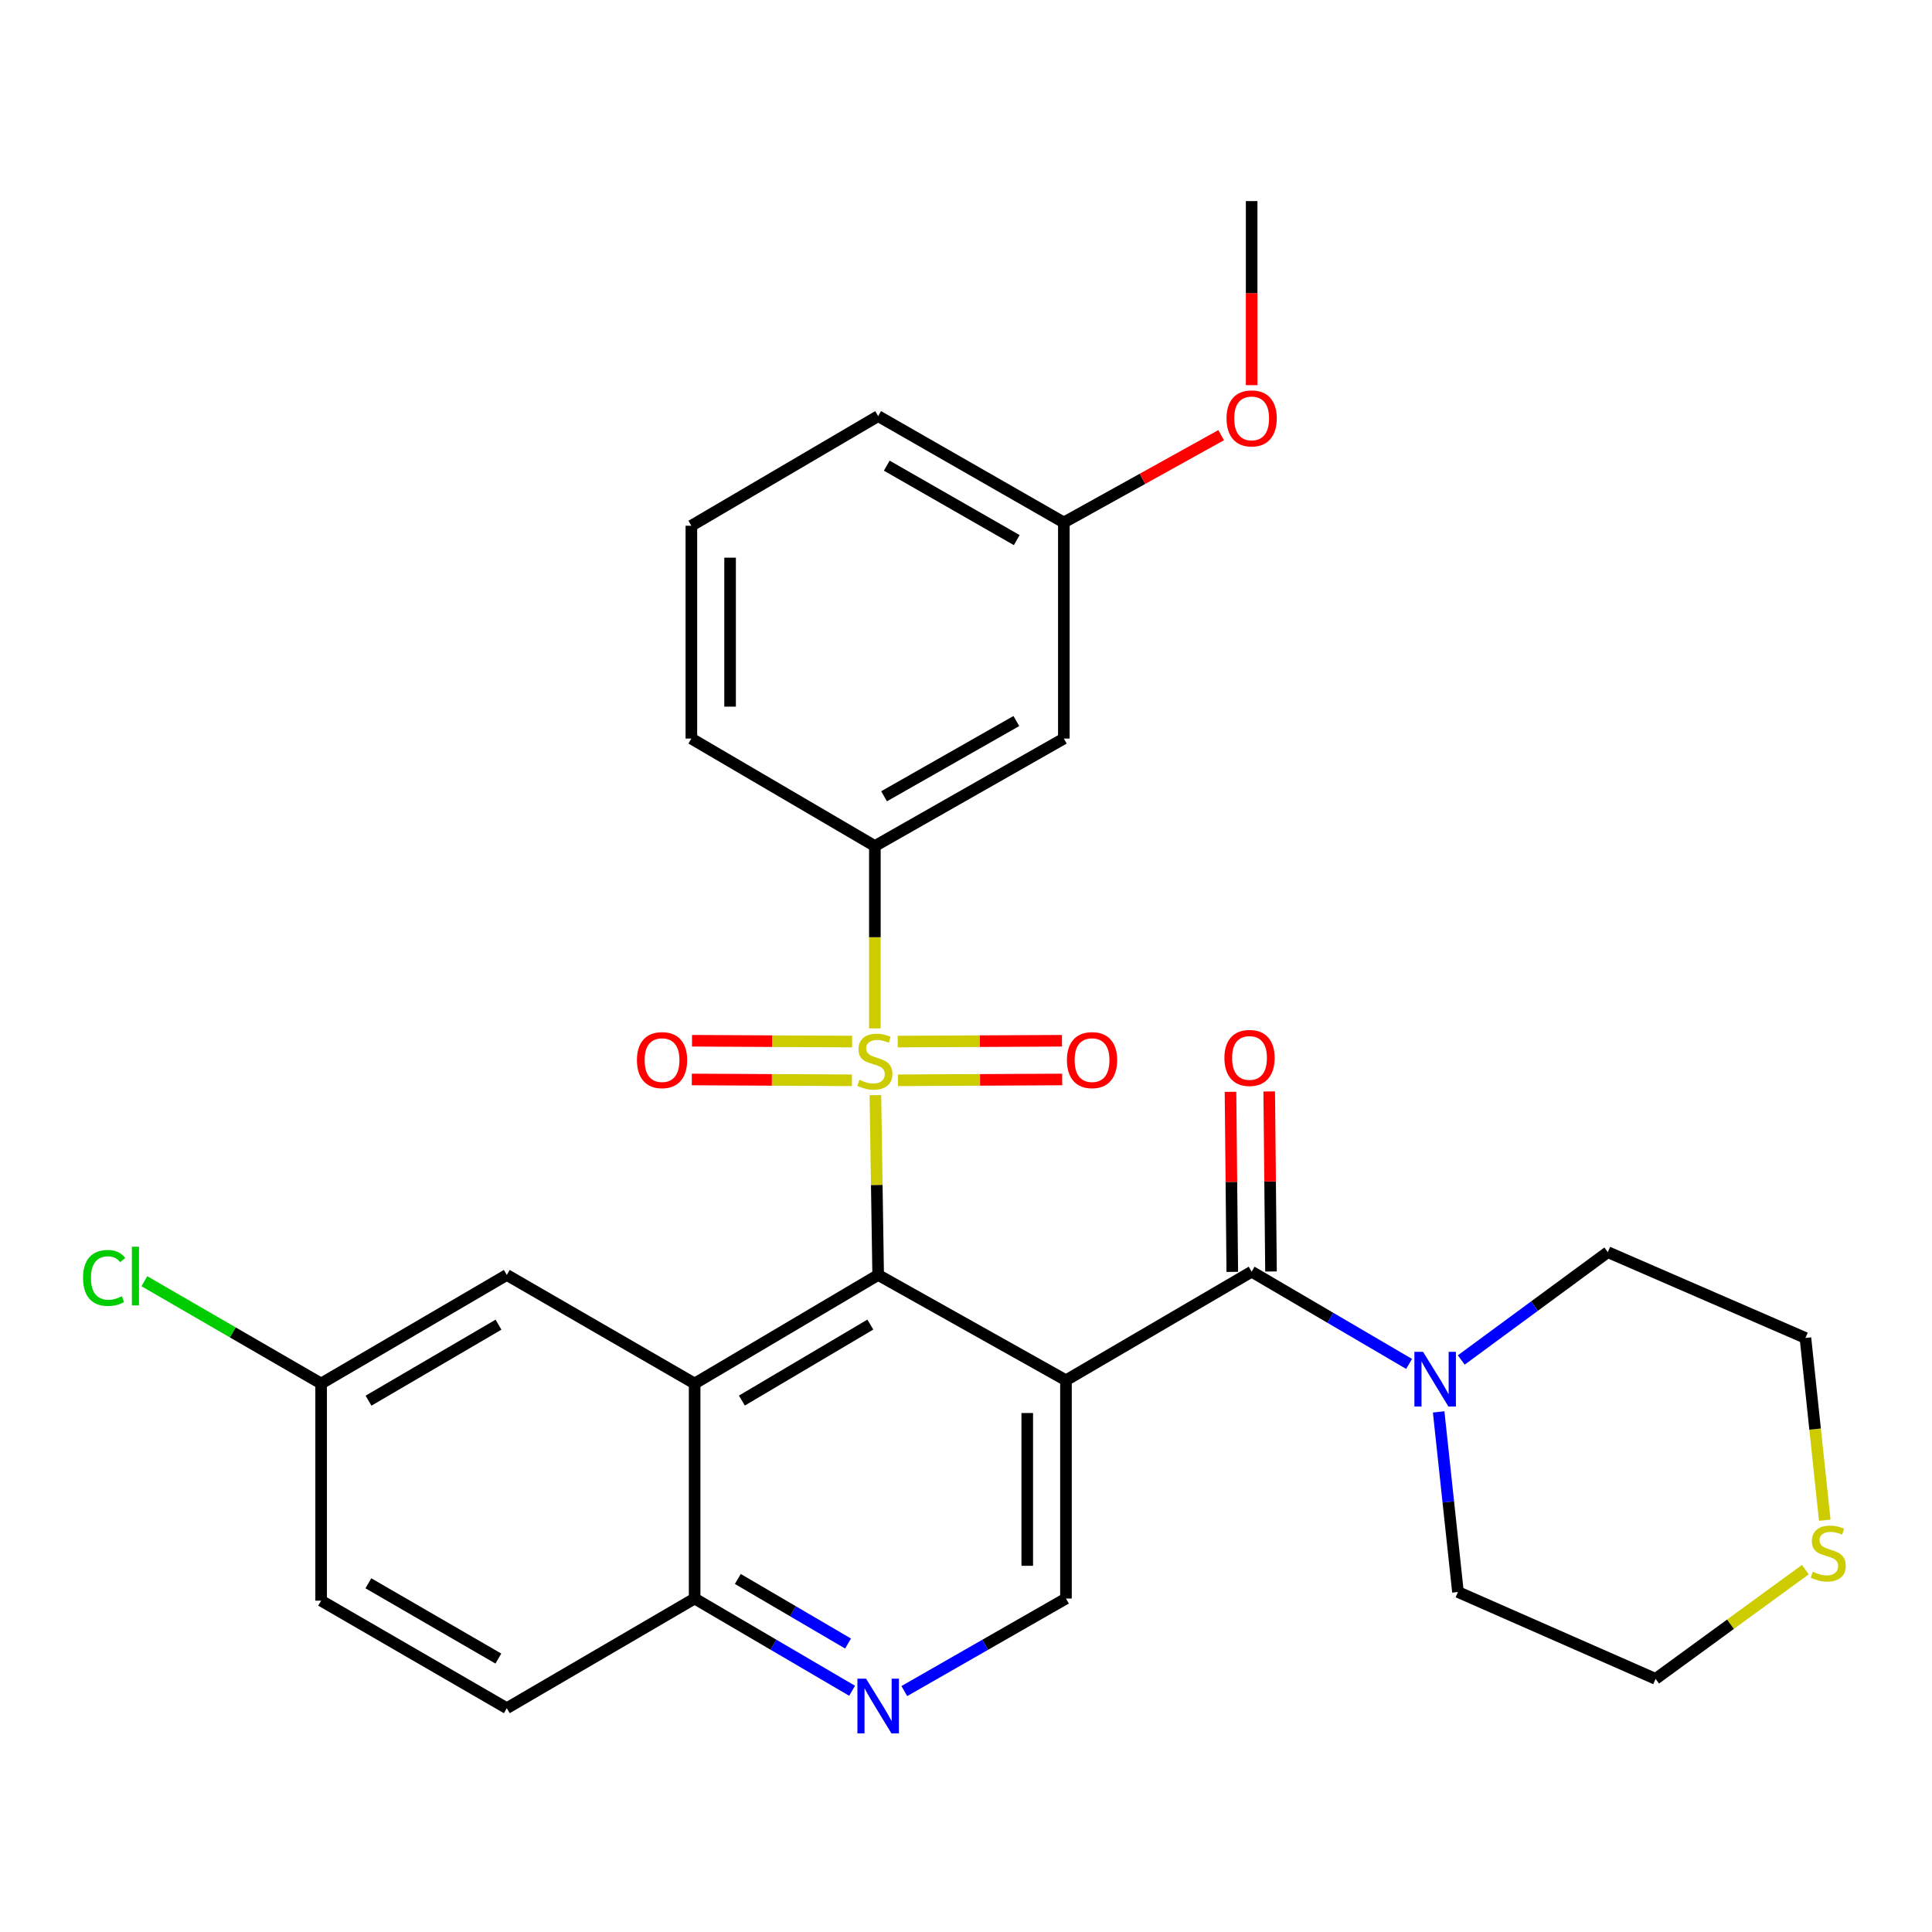 <?xml version='1.0' encoding='iso-8859-1'?>
<svg version='1.1' baseProfile='full'
              xmlns='http://www.w3.org/2000/svg'
                      xmlns:rdkit='http://www.rdkit.org/xml'
                      xmlns:xlink='http://www.w3.org/1999/xlink'
                  xml:space='preserve'
width='1000px' height='1000px' viewBox='0 0 1000 1000'>
<!-- END OF HEADER -->
<rect style='opacity:1.0;fill:#FFFFFF;stroke:none' width='1000' height='1000' x='0' y='0'> </rect>
<path class='bond-0' d='M 453.103,566.848 L 453.819,613.381' style='fill:none;fill-rule:evenodd;stroke:#CCCC00;stroke-width:6px;stroke-linecap:butt;stroke-linejoin:miter;stroke-opacity:1' />
<path class='bond-0' d='M 453.819,613.381 L 454.535,659.914' style='fill:none;fill-rule:evenodd;stroke:#000000;stroke-width:6px;stroke-linecap:butt;stroke-linejoin:miter;stroke-opacity:1' />
<path class='bond-4' d='M 452.831,532.297 L 452.831,485.107' style='fill:none;fill-rule:evenodd;stroke:#CCCC00;stroke-width:6px;stroke-linecap:butt;stroke-linejoin:miter;stroke-opacity:1' />
<path class='bond-4' d='M 452.831,485.107 L 452.831,437.917' style='fill:none;fill-rule:evenodd;stroke:#000000;stroke-width:6px;stroke-linecap:butt;stroke-linejoin:miter;stroke-opacity:1' />
<path class='bond-9' d='M 441.049,539.118 L 399.616,538.905' style='fill:none;fill-rule:evenodd;stroke:#CCCC00;stroke-width:6px;stroke-linecap:butt;stroke-linejoin:miter;stroke-opacity:1' />
<path class='bond-9' d='M 399.616,538.905 L 358.184,538.691' style='fill:none;fill-rule:evenodd;stroke:#FF0000;stroke-width:6px;stroke-linecap:butt;stroke-linejoin:miter;stroke-opacity:1' />
<path class='bond-9' d='M 440.946,559.159 L 399.513,558.945' style='fill:none;fill-rule:evenodd;stroke:#CCCC00;stroke-width:6px;stroke-linecap:butt;stroke-linejoin:miter;stroke-opacity:1' />
<path class='bond-9' d='M 399.513,558.945 L 358.08,558.732' style='fill:none;fill-rule:evenodd;stroke:#FF0000;stroke-width:6px;stroke-linecap:butt;stroke-linejoin:miter;stroke-opacity:1' />
<path class='bond-10' d='M 464.772,559.16 L 507.274,558.945' style='fill:none;fill-rule:evenodd;stroke:#CCCC00;stroke-width:6px;stroke-linecap:butt;stroke-linejoin:miter;stroke-opacity:1' />
<path class='bond-10' d='M 507.274,558.945 L 549.776,558.73' style='fill:none;fill-rule:evenodd;stroke:#FF0000;stroke-width:6px;stroke-linecap:butt;stroke-linejoin:miter;stroke-opacity:1' />
<path class='bond-10' d='M 464.671,539.119 L 507.173,538.904' style='fill:none;fill-rule:evenodd;stroke:#CCCC00;stroke-width:6px;stroke-linecap:butt;stroke-linejoin:miter;stroke-opacity:1' />
<path class='bond-10' d='M 507.173,538.904 L 549.674,538.69' style='fill:none;fill-rule:evenodd;stroke:#FF0000;stroke-width:6px;stroke-linecap:butt;stroke-linejoin:miter;stroke-opacity:1' />
<path class='bond-1' d='M 454.535,659.914 L 551.744,714.436' style='fill:none;fill-rule:evenodd;stroke:#000000;stroke-width:6px;stroke-linecap:butt;stroke-linejoin:miter;stroke-opacity:1' />
<path class='bond-3' d='M 454.535,659.914 L 359.542,716.117' style='fill:none;fill-rule:evenodd;stroke:#000000;stroke-width:6px;stroke-linecap:butt;stroke-linejoin:miter;stroke-opacity:1' />
<path class='bond-3' d='M 450.491,685.592 L 383.995,724.934' style='fill:none;fill-rule:evenodd;stroke:#000000;stroke-width:6px;stroke-linecap:butt;stroke-linejoin:miter;stroke-opacity:1' />
<path class='bond-2' d='M 551.744,714.436 L 647.851,658.221' style='fill:none;fill-rule:evenodd;stroke:#000000;stroke-width:6px;stroke-linecap:butt;stroke-linejoin:miter;stroke-opacity:1' />
<path class='bond-6' d='M 551.744,714.436 L 551.744,827.399' style='fill:none;fill-rule:evenodd;stroke:#000000;stroke-width:6px;stroke-linecap:butt;stroke-linejoin:miter;stroke-opacity:1' />
<path class='bond-6' d='M 531.703,731.38 L 531.703,810.454' style='fill:none;fill-rule:evenodd;stroke:#000000;stroke-width:6px;stroke-linecap:butt;stroke-linejoin:miter;stroke-opacity:1' />
<path class='bond-5' d='M 647.851,658.221 L 688.596,682.092' style='fill:none;fill-rule:evenodd;stroke:#000000;stroke-width:6px;stroke-linecap:butt;stroke-linejoin:miter;stroke-opacity:1' />
<path class='bond-5' d='M 688.596,682.092 L 729.341,705.963' style='fill:none;fill-rule:evenodd;stroke:#0000FF;stroke-width:6px;stroke-linecap:butt;stroke-linejoin:miter;stroke-opacity:1' />
<path class='bond-13' d='M 657.87,658.122 L 657.407,611.528' style='fill:none;fill-rule:evenodd;stroke:#000000;stroke-width:6px;stroke-linecap:butt;stroke-linejoin:miter;stroke-opacity:1' />
<path class='bond-13' d='M 657.407,611.528 L 656.943,564.935' style='fill:none;fill-rule:evenodd;stroke:#FF0000;stroke-width:6px;stroke-linecap:butt;stroke-linejoin:miter;stroke-opacity:1' />
<path class='bond-13' d='M 637.831,658.321 L 637.367,611.728' style='fill:none;fill-rule:evenodd;stroke:#000000;stroke-width:6px;stroke-linecap:butt;stroke-linejoin:miter;stroke-opacity:1' />
<path class='bond-13' d='M 637.367,611.728 L 636.903,565.135' style='fill:none;fill-rule:evenodd;stroke:#FF0000;stroke-width:6px;stroke-linecap:butt;stroke-linejoin:miter;stroke-opacity:1' />
<path class='bond-8' d='M 359.542,716.117 L 359.542,827.399' style='fill:none;fill-rule:evenodd;stroke:#000000;stroke-width:6px;stroke-linecap:butt;stroke-linejoin:miter;stroke-opacity:1' />
<path class='bond-12' d='M 359.542,716.117 L 262.321,659.914' style='fill:none;fill-rule:evenodd;stroke:#000000;stroke-width:6px;stroke-linecap:butt;stroke-linejoin:miter;stroke-opacity:1' />
<path class='bond-11' d='M 452.831,437.917 L 550.642,382.282' style='fill:none;fill-rule:evenodd;stroke:#000000;stroke-width:6px;stroke-linecap:butt;stroke-linejoin:miter;stroke-opacity:1' />
<path class='bond-11' d='M 457.594,412.152 L 526.061,373.207' style='fill:none;fill-rule:evenodd;stroke:#000000;stroke-width:6px;stroke-linecap:butt;stroke-linejoin:miter;stroke-opacity:1' />
<path class='bond-22' d='M 452.831,437.917 L 357.849,382.282' style='fill:none;fill-rule:evenodd;stroke:#000000;stroke-width:6px;stroke-linecap:butt;stroke-linejoin:miter;stroke-opacity:1' />
<path class='bond-20' d='M 744.647,730.798 L 749.641,777.411' style='fill:none;fill-rule:evenodd;stroke:#0000FF;stroke-width:6px;stroke-linecap:butt;stroke-linejoin:miter;stroke-opacity:1' />
<path class='bond-20' d='M 749.641,777.411 L 754.635,824.025' style='fill:none;fill-rule:evenodd;stroke:#000000;stroke-width:6px;stroke-linecap:butt;stroke-linejoin:miter;stroke-opacity:1' />
<path class='bond-21' d='M 756.347,703.925 L 794.275,676.018' style='fill:none;fill-rule:evenodd;stroke:#0000FF;stroke-width:6px;stroke-linecap:butt;stroke-linejoin:miter;stroke-opacity:1' />
<path class='bond-21' d='M 794.275,676.018 L 832.204,648.112' style='fill:none;fill-rule:evenodd;stroke:#000000;stroke-width:6px;stroke-linecap:butt;stroke-linejoin:miter;stroke-opacity:1' />
<path class='bond-30' d='M 551.744,827.399 L 509.909,851.347' style='fill:none;fill-rule:evenodd;stroke:#000000;stroke-width:6px;stroke-linecap:butt;stroke-linejoin:miter;stroke-opacity:1' />
<path class='bond-30' d='M 509.909,851.347 L 468.075,875.295' style='fill:none;fill-rule:evenodd;stroke:#0000FF;stroke-width:6px;stroke-linecap:butt;stroke-linejoin:miter;stroke-opacity:1' />
<path class='bond-7' d='M 441.043,875.142 L 400.292,851.27' style='fill:none;fill-rule:evenodd;stroke:#0000FF;stroke-width:6px;stroke-linecap:butt;stroke-linejoin:miter;stroke-opacity:1' />
<path class='bond-7' d='M 400.292,851.27 L 359.542,827.399' style='fill:none;fill-rule:evenodd;stroke:#000000;stroke-width:6px;stroke-linecap:butt;stroke-linejoin:miter;stroke-opacity:1' />
<path class='bond-7' d='M 438.947,850.688 L 410.422,833.978' style='fill:none;fill-rule:evenodd;stroke:#0000FF;stroke-width:6px;stroke-linecap:butt;stroke-linejoin:miter;stroke-opacity:1' />
<path class='bond-7' d='M 410.422,833.978 L 381.896,817.268' style='fill:none;fill-rule:evenodd;stroke:#000000;stroke-width:6px;stroke-linecap:butt;stroke-linejoin:miter;stroke-opacity:1' />
<path class='bond-15' d='M 359.542,827.399 L 262.321,884.159' style='fill:none;fill-rule:evenodd;stroke:#000000;stroke-width:6px;stroke-linecap:butt;stroke-linejoin:miter;stroke-opacity:1' />
<path class='bond-17' d='M 550.642,382.282 L 550.642,270.432' style='fill:none;fill-rule:evenodd;stroke:#000000;stroke-width:6px;stroke-linecap:butt;stroke-linejoin:miter;stroke-opacity:1' />
<path class='bond-16' d='M 262.321,659.914 L 166.215,716.117' style='fill:none;fill-rule:evenodd;stroke:#000000;stroke-width:6px;stroke-linecap:butt;stroke-linejoin:miter;stroke-opacity:1' />
<path class='bond-16' d='M 258.022,685.644 L 190.748,724.986' style='fill:none;fill-rule:evenodd;stroke:#000000;stroke-width:6px;stroke-linecap:butt;stroke-linejoin:miter;stroke-opacity:1' />
<path class='bond-14' d='M 944.497,786.878 L 939.493,739.701' style='fill:none;fill-rule:evenodd;stroke:#CCCC00;stroke-width:6px;stroke-linecap:butt;stroke-linejoin:miter;stroke-opacity:1' />
<path class='bond-14' d='M 939.493,739.701 L 934.489,692.524' style='fill:none;fill-rule:evenodd;stroke:#000000;stroke-width:6px;stroke-linecap:butt;stroke-linejoin:miter;stroke-opacity:1' />
<path class='bond-32' d='M 934.446,812.437 L 895.689,840.71' style='fill:none;fill-rule:evenodd;stroke:#CCCC00;stroke-width:6px;stroke-linecap:butt;stroke-linejoin:miter;stroke-opacity:1' />
<path class='bond-32' d='M 895.689,840.71 L 856.932,868.984' style='fill:none;fill-rule:evenodd;stroke:#000000;stroke-width:6px;stroke-linecap:butt;stroke-linejoin:miter;stroke-opacity:1' />
<path class='bond-31' d='M 262.321,884.159 L 166.215,828.501' style='fill:none;fill-rule:evenodd;stroke:#000000;stroke-width:6px;stroke-linecap:butt;stroke-linejoin:miter;stroke-opacity:1' />
<path class='bond-31' d='M 257.949,858.468 L 190.674,819.507' style='fill:none;fill-rule:evenodd;stroke:#000000;stroke-width:6px;stroke-linecap:butt;stroke-linejoin:miter;stroke-opacity:1' />
<path class='bond-18' d='M 166.215,716.117 L 166.215,828.501' style='fill:none;fill-rule:evenodd;stroke:#000000;stroke-width:6px;stroke-linecap:butt;stroke-linejoin:miter;stroke-opacity:1' />
<path class='bond-19' d='M 166.215,716.117 L 120.469,689.635' style='fill:none;fill-rule:evenodd;stroke:#000000;stroke-width:6px;stroke-linecap:butt;stroke-linejoin:miter;stroke-opacity:1' />
<path class='bond-19' d='M 120.469,689.635 L 74.724,663.154' style='fill:none;fill-rule:evenodd;stroke:#00CC00;stroke-width:6px;stroke-linecap:butt;stroke-linejoin:miter;stroke-opacity:1' />
<path class='bond-23' d='M 550.642,270.432 L 591.356,247.834' style='fill:none;fill-rule:evenodd;stroke:#000000;stroke-width:6px;stroke-linecap:butt;stroke-linejoin:miter;stroke-opacity:1' />
<path class='bond-23' d='M 591.356,247.834 L 632.071,225.236' style='fill:none;fill-rule:evenodd;stroke:#FF0000;stroke-width:6px;stroke-linecap:butt;stroke-linejoin:miter;stroke-opacity:1' />
<path class='bond-29' d='M 550.642,270.432 L 454.535,215.376' style='fill:none;fill-rule:evenodd;stroke:#000000;stroke-width:6px;stroke-linecap:butt;stroke-linejoin:miter;stroke-opacity:1' />
<path class='bond-29' d='M 526.264,279.563 L 458.989,241.023' style='fill:none;fill-rule:evenodd;stroke:#000000;stroke-width:6px;stroke-linecap:butt;stroke-linejoin:miter;stroke-opacity:1' />
<path class='bond-25' d='M 754.635,824.025 L 856.932,868.984' style='fill:none;fill-rule:evenodd;stroke:#000000;stroke-width:6px;stroke-linecap:butt;stroke-linejoin:miter;stroke-opacity:1' />
<path class='bond-26' d='M 832.204,648.112 L 934.489,692.524' style='fill:none;fill-rule:evenodd;stroke:#000000;stroke-width:6px;stroke-linecap:butt;stroke-linejoin:miter;stroke-opacity:1' />
<path class='bond-24' d='M 357.849,382.282 L 357.849,272.124' style='fill:none;fill-rule:evenodd;stroke:#000000;stroke-width:6px;stroke-linecap:butt;stroke-linejoin:miter;stroke-opacity:1' />
<path class='bond-24' d='M 377.89,365.758 L 377.89,288.648' style='fill:none;fill-rule:evenodd;stroke:#000000;stroke-width:6px;stroke-linecap:butt;stroke-linejoin:miter;stroke-opacity:1' />
<path class='bond-28' d='M 647.851,199.348 L 647.851,151.715' style='fill:none;fill-rule:evenodd;stroke:#FF0000;stroke-width:6px;stroke-linecap:butt;stroke-linejoin:miter;stroke-opacity:1' />
<path class='bond-28' d='M 647.851,151.715 L 647.851,104.082' style='fill:none;fill-rule:evenodd;stroke:#000000;stroke-width:6px;stroke-linecap:butt;stroke-linejoin:miter;stroke-opacity:1' />
<path class='bond-27' d='M 357.849,272.124 L 454.535,215.376' style='fill:none;fill-rule:evenodd;stroke:#000000;stroke-width:6px;stroke-linecap:butt;stroke-linejoin:miter;stroke-opacity:1' />
<path  class='atom-0' d='M 444.831 558.919
Q 445.151 559.039, 446.471 559.599
Q 447.791 560.159, 449.231 560.519
Q 450.711 560.839, 452.151 560.839
Q 454.831 560.839, 456.391 559.559
Q 457.951 558.239, 457.951 555.959
Q 457.951 554.399, 457.151 553.439
Q 456.391 552.479, 455.191 551.959
Q 453.991 551.439, 451.991 550.839
Q 449.471 550.079, 447.951 549.359
Q 446.471 548.639, 445.391 547.119
Q 444.351 545.599, 444.351 543.039
Q 444.351 539.479, 446.751 537.279
Q 449.191 535.079, 453.991 535.079
Q 457.271 535.079, 460.991 536.639
L 460.071 539.719
Q 456.671 538.319, 454.111 538.319
Q 451.351 538.319, 449.831 539.479
Q 448.311 540.599, 448.351 542.559
Q 448.351 544.079, 449.111 544.999
Q 449.911 545.919, 451.031 546.439
Q 452.191 546.959, 454.111 547.559
Q 456.671 548.359, 458.191 549.159
Q 459.711 549.959, 460.791 551.599
Q 461.911 553.199, 461.911 555.959
Q 461.911 559.879, 459.271 561.999
Q 456.671 564.079, 452.311 564.079
Q 449.791 564.079, 447.871 563.519
Q 445.991 562.999, 443.751 562.079
L 444.831 558.919
' fill='#CCCC00'/>
<path  class='atom-6' d='M 736.573 699.708
L 745.853 714.708
Q 746.773 716.188, 748.253 718.868
Q 749.733 721.548, 749.813 721.708
L 749.813 699.708
L 753.573 699.708
L 753.573 728.028
L 749.693 728.028
L 739.733 711.628
Q 738.573 709.708, 737.333 707.508
Q 736.133 705.308, 735.773 704.628
L 735.773 728.028
L 732.093 728.028
L 732.093 699.708
L 736.573 699.708
' fill='#0000FF'/>
<path  class='atom-8' d='M 448.275 868.886
L 457.555 883.886
Q 458.475 885.366, 459.955 888.046
Q 461.435 890.726, 461.515 890.886
L 461.515 868.886
L 465.275 868.886
L 465.275 897.206
L 461.395 897.206
L 451.435 880.806
Q 450.275 878.886, 449.035 876.686
Q 447.835 874.486, 447.475 873.806
L 447.475 897.206
L 443.795 897.206
L 443.795 868.886
L 448.275 868.886
' fill='#0000FF'/>
<path  class='atom-10' d='M 329.674 548.712
Q 329.674 541.912, 333.034 538.112
Q 336.394 534.312, 342.674 534.312
Q 348.954 534.312, 352.314 538.112
Q 355.674 541.912, 355.674 548.712
Q 355.674 555.592, 352.274 559.512
Q 348.874 563.392, 342.674 563.392
Q 336.434 563.392, 333.034 559.512
Q 329.674 555.632, 329.674 548.712
M 342.674 560.192
Q 346.994 560.192, 349.314 557.312
Q 351.674 554.392, 351.674 548.712
Q 351.674 543.152, 349.314 540.352
Q 346.994 537.512, 342.674 537.512
Q 338.354 537.512, 335.994 540.312
Q 333.674 543.112, 333.674 548.712
Q 333.674 554.432, 335.994 557.312
Q 338.354 560.192, 342.674 560.192
' fill='#FF0000'/>
<path  class='atom-11' d='M 552.238 548.712
Q 552.238 541.912, 555.598 538.112
Q 558.958 534.312, 565.238 534.312
Q 571.518 534.312, 574.878 538.112
Q 578.238 541.912, 578.238 548.712
Q 578.238 555.592, 574.838 559.512
Q 571.438 563.392, 565.238 563.392
Q 558.998 563.392, 555.598 559.512
Q 552.238 555.632, 552.238 548.712
M 565.238 560.192
Q 569.558 560.192, 571.878 557.312
Q 574.238 554.392, 574.238 548.712
Q 574.238 543.152, 571.878 540.352
Q 569.558 537.512, 565.238 537.512
Q 560.918 537.512, 558.558 540.312
Q 556.238 543.112, 556.238 548.712
Q 556.238 554.432, 558.558 557.312
Q 560.918 560.192, 565.238 560.192
' fill='#FF0000'/>
<path  class='atom-14' d='M 633.748 547.587
Q 633.748 540.787, 637.108 536.987
Q 640.468 533.187, 646.748 533.187
Q 653.028 533.187, 656.388 536.987
Q 659.748 540.787, 659.748 547.587
Q 659.748 554.467, 656.348 558.387
Q 652.948 562.267, 646.748 562.267
Q 640.508 562.267, 637.108 558.387
Q 633.748 554.507, 633.748 547.587
M 646.748 559.067
Q 651.068 559.067, 653.388 556.187
Q 655.748 553.267, 655.748 547.587
Q 655.748 542.027, 653.388 539.227
Q 651.068 536.387, 646.748 536.387
Q 642.428 536.387, 640.068 539.187
Q 637.748 541.987, 637.748 547.587
Q 637.748 553.307, 640.068 556.187
Q 642.428 559.067, 646.748 559.067
' fill='#FF0000'/>
<path  class='atom-15' d='M 938.291 813.515
Q 938.611 813.635, 939.931 814.195
Q 941.251 814.755, 942.691 815.115
Q 944.171 815.435, 945.611 815.435
Q 948.291 815.435, 949.851 814.155
Q 951.411 812.835, 951.411 810.555
Q 951.411 808.995, 950.611 808.035
Q 949.851 807.075, 948.651 806.555
Q 947.451 806.035, 945.451 805.435
Q 942.931 804.675, 941.411 803.955
Q 939.931 803.235, 938.851 801.715
Q 937.811 800.195, 937.811 797.635
Q 937.811 794.075, 940.211 791.875
Q 942.651 789.675, 947.451 789.675
Q 950.731 789.675, 954.451 791.235
L 953.531 794.315
Q 950.131 792.915, 947.571 792.915
Q 944.811 792.915, 943.291 794.075
Q 941.771 795.195, 941.811 797.155
Q 941.811 798.675, 942.571 799.595
Q 943.371 800.515, 944.491 801.035
Q 945.651 801.555, 947.571 802.155
Q 950.131 802.955, 951.651 803.755
Q 953.171 804.555, 954.251 806.195
Q 955.371 807.795, 955.371 810.555
Q 955.371 814.475, 952.731 816.595
Q 950.131 818.675, 945.771 818.675
Q 943.251 818.675, 941.331 818.115
Q 939.451 817.595, 937.211 816.675
L 938.291 813.515
' fill='#CCCC00'/>
<path  class='atom-20' d='M 42.988 661.461
Q 42.988 654.421, 46.268 650.741
Q 49.588 647.021, 55.868 647.021
Q 61.708 647.021, 64.828 651.141
L 62.188 653.301
Q 59.908 650.301, 55.868 650.301
Q 51.588 650.301, 49.308 653.181
Q 47.068 656.021, 47.068 661.461
Q 47.068 667.061, 49.388 669.941
Q 51.748 672.821, 56.308 672.821
Q 59.428 672.821, 63.068 670.941
L 64.188 673.941
Q 62.708 674.901, 60.468 675.461
Q 58.228 676.021, 55.748 676.021
Q 49.588 676.021, 46.268 672.261
Q 42.988 668.501, 42.988 661.461
' fill='#00CC00'/>
<path  class='atom-20' d='M 68.268 645.301
L 71.948 645.301
L 71.948 675.661
L 68.268 675.661
L 68.268 645.301
' fill='#00CC00'/>
<path  class='atom-24' d='M 634.851 216.558
Q 634.851 209.758, 638.211 205.958
Q 641.571 202.158, 647.851 202.158
Q 654.131 202.158, 657.491 205.958
Q 660.851 209.758, 660.851 216.558
Q 660.851 223.438, 657.451 227.358
Q 654.051 231.238, 647.851 231.238
Q 641.611 231.238, 638.211 227.358
Q 634.851 223.478, 634.851 216.558
M 647.851 228.038
Q 652.171 228.038, 654.491 225.158
Q 656.851 222.238, 656.851 216.558
Q 656.851 210.998, 654.491 208.198
Q 652.171 205.358, 647.851 205.358
Q 643.531 205.358, 641.171 208.158
Q 638.851 210.958, 638.851 216.558
Q 638.851 222.278, 641.171 225.158
Q 643.531 228.038, 647.851 228.038
' fill='#FF0000'/>
</svg>
